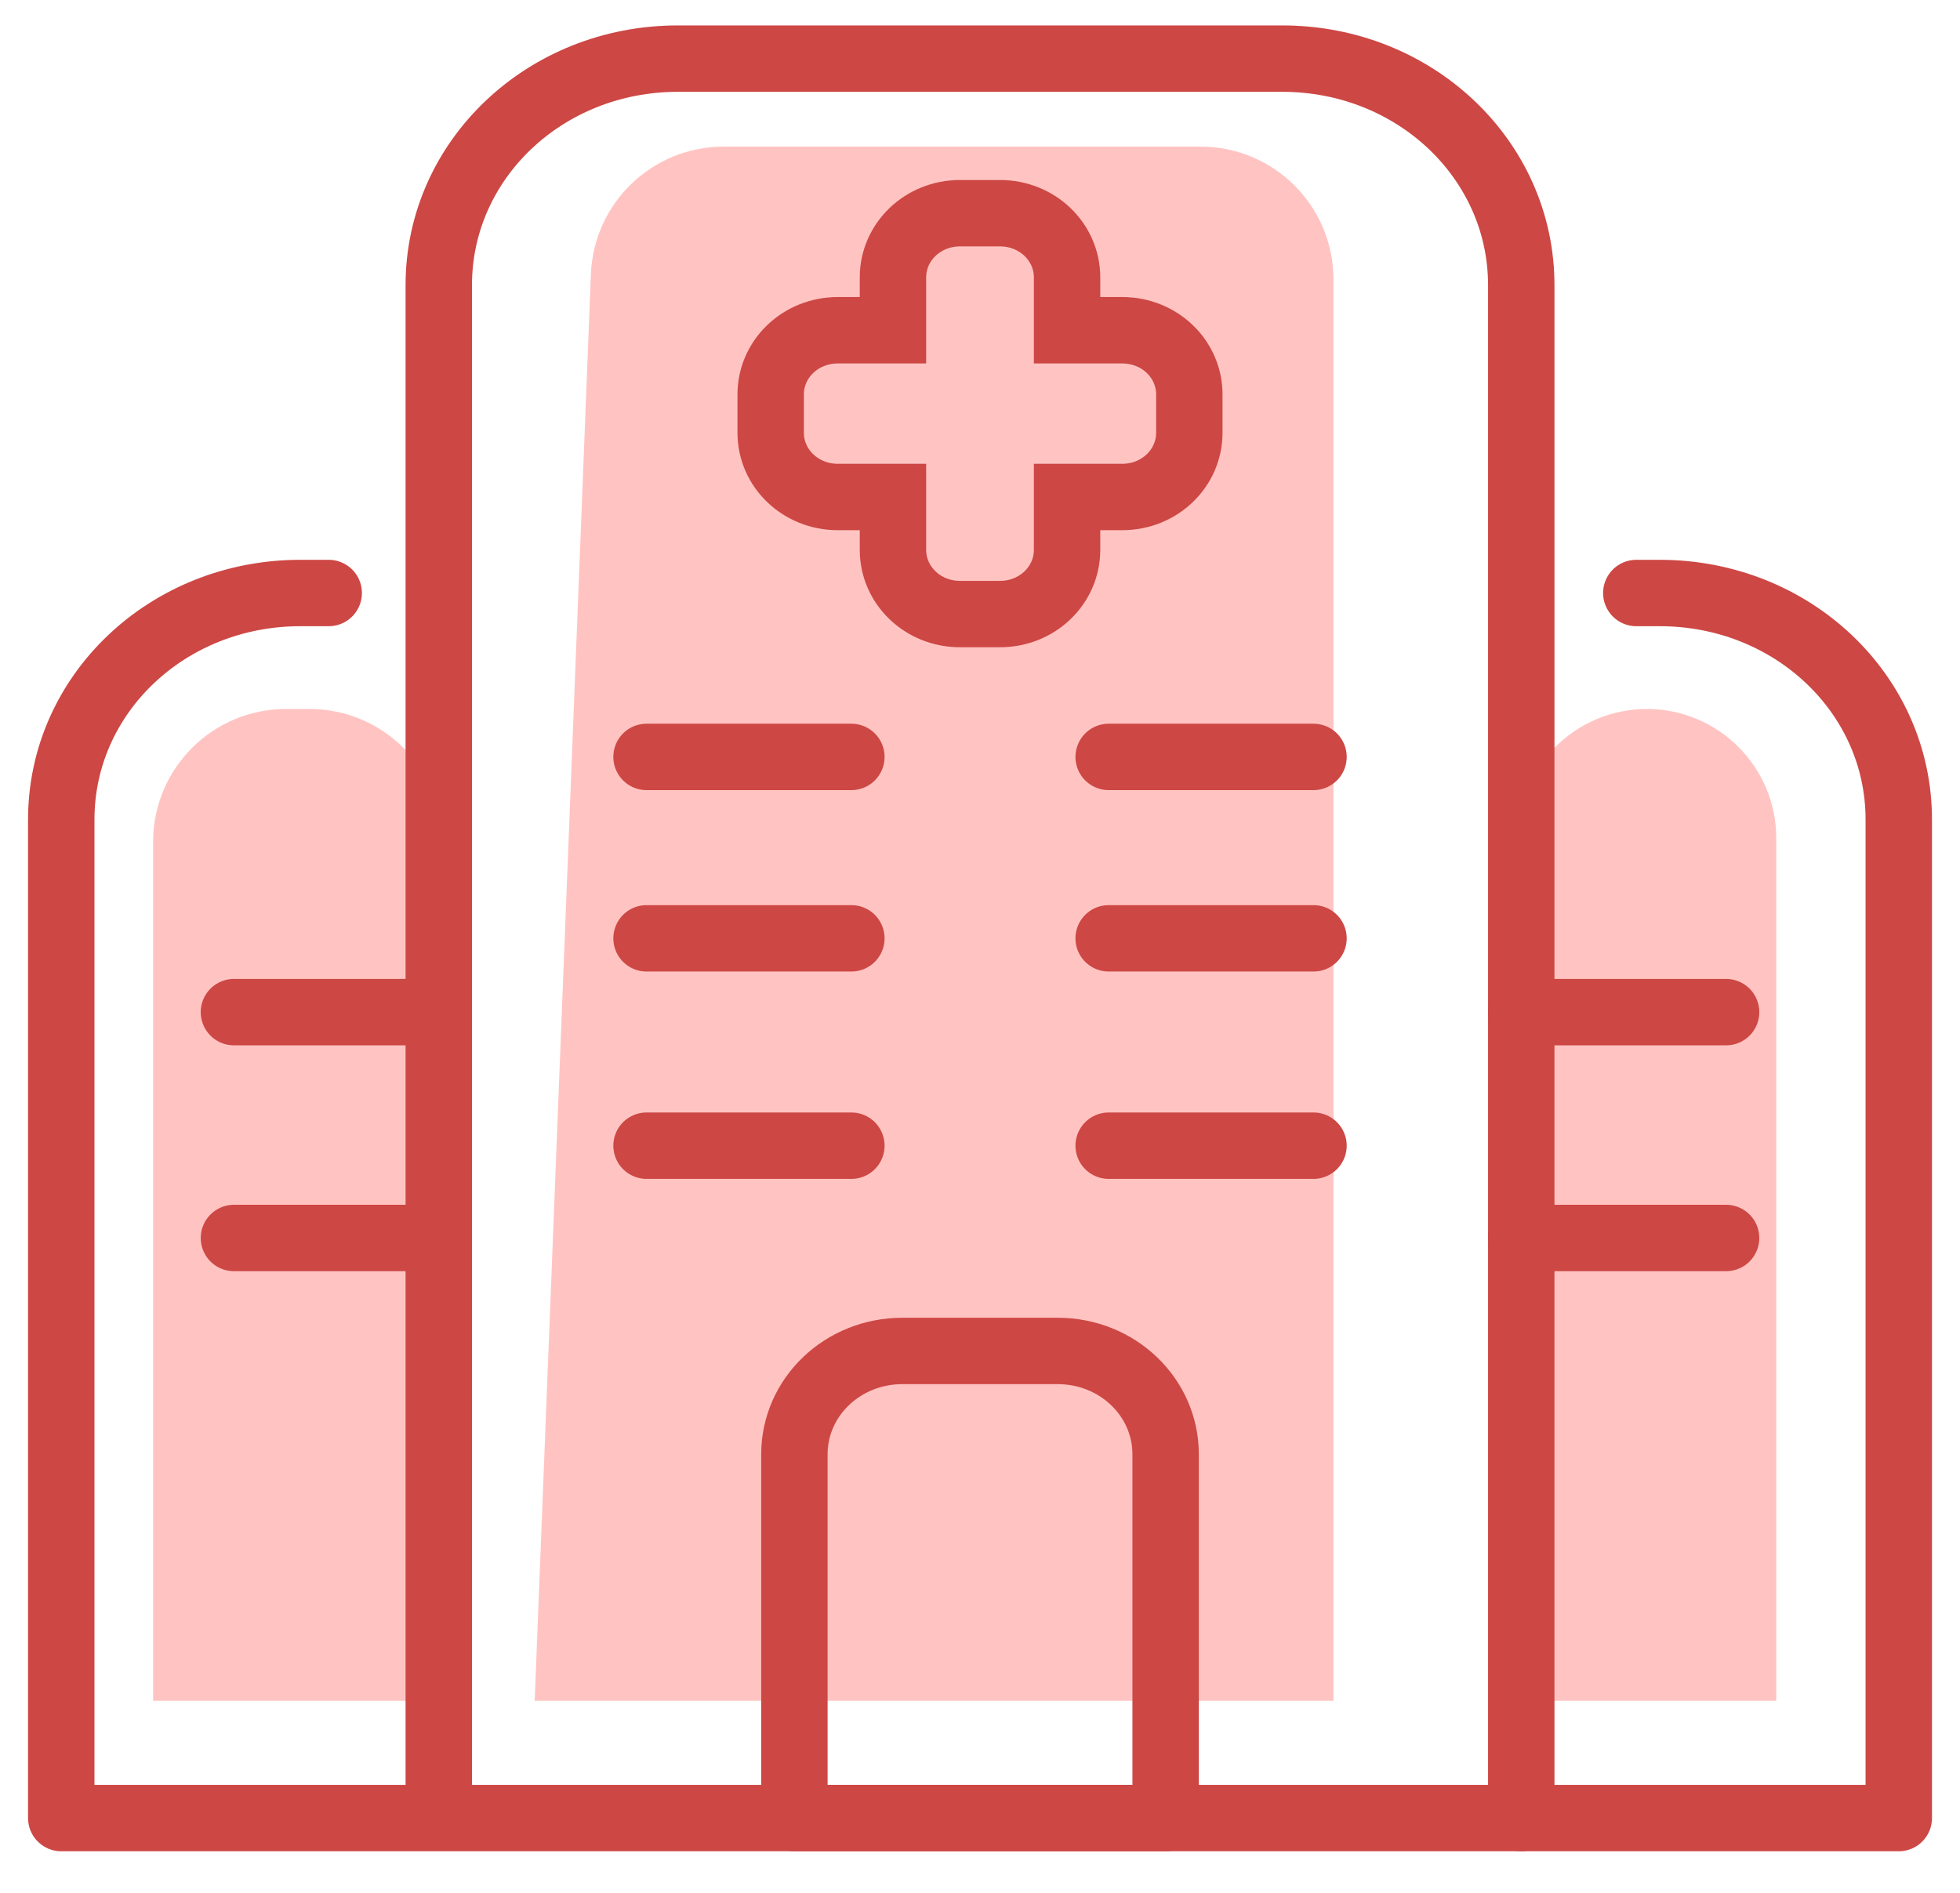 <svg width="59" height="57" viewBox="0 0 59 57" fill="none" xmlns="http://www.w3.org/2000/svg">
<path d="M4.609 25.346C4.609 23.137 6.4 21.346 8.609 21.346H9.319C11.528 21.346 13.319 23.137 13.319 25.346V51.206H4.609V25.346ZM21.784 4.414C19.636 4.414 17.871 6.111 17.787 8.257L16.095 51.206H40.14V8.414C40.14 6.205 38.349 4.414 36.14 4.414H21.784ZM45.681 25.241C45.681 23.09 47.424 21.346 49.575 21.346C51.725 21.346 53.469 23.09 53.469 25.241V51.206H45.681V25.241Z" fill="#FFC4C2"/>
<path d="M13.208 54.738V8.584C13.208 4.804 16.415 1.765 20.403 1.765H38.598C42.587 1.765 45.793 4.804 45.793 8.584V54.738H13.208ZM13.208 54.738H1.844V24.673C1.844 20.893 5.05 17.854 9.039 17.854H9.895" stroke="#CD4744" stroke-width="1.999" stroke-linecap="round" stroke-linejoin="round"/>
<path d="M49.256 17.854H49.962C53.951 17.854 57.157 20.893 57.157 24.673V54.738H45.793M7.042 30.473H13.208M7.042 37.273H13.208M19.462 22.789H25.628M19.462 28.251H25.628M33.373 22.789H39.539M33.373 28.251H39.539M45.793 30.473H51.959M45.793 37.273H51.959M19.462 34.494H25.628M33.373 34.494H39.539M27.165 40.674C25.364 40.674 23.913 42.063 23.913 43.788V54.738H35.088V43.788C35.088 42.063 33.637 40.674 31.836 40.674H27.165Z" stroke="#CD4744" stroke-width="1.999" stroke-linecap="round" stroke-linejoin="round"/>
<path d="M28.898 6.419C27.779 6.419 26.88 7.281 26.88 8.352V9.943H25.218C24.099 9.943 23.199 10.805 23.199 11.876V13.03C23.199 14.101 24.099 14.963 25.218 14.963H26.88V16.555C26.88 17.626 27.779 18.488 28.898 18.488H30.103C31.221 18.488 32.121 17.626 32.121 16.555V14.963H33.783C34.902 14.963 35.801 14.101 35.801 13.03V11.876C35.801 10.805 34.902 9.943 33.783 9.943H32.121V8.352C32.121 7.281 31.221 6.419 30.103 6.419H28.898Z" stroke="#CD4744" stroke-width="1.999"/>
</svg>
